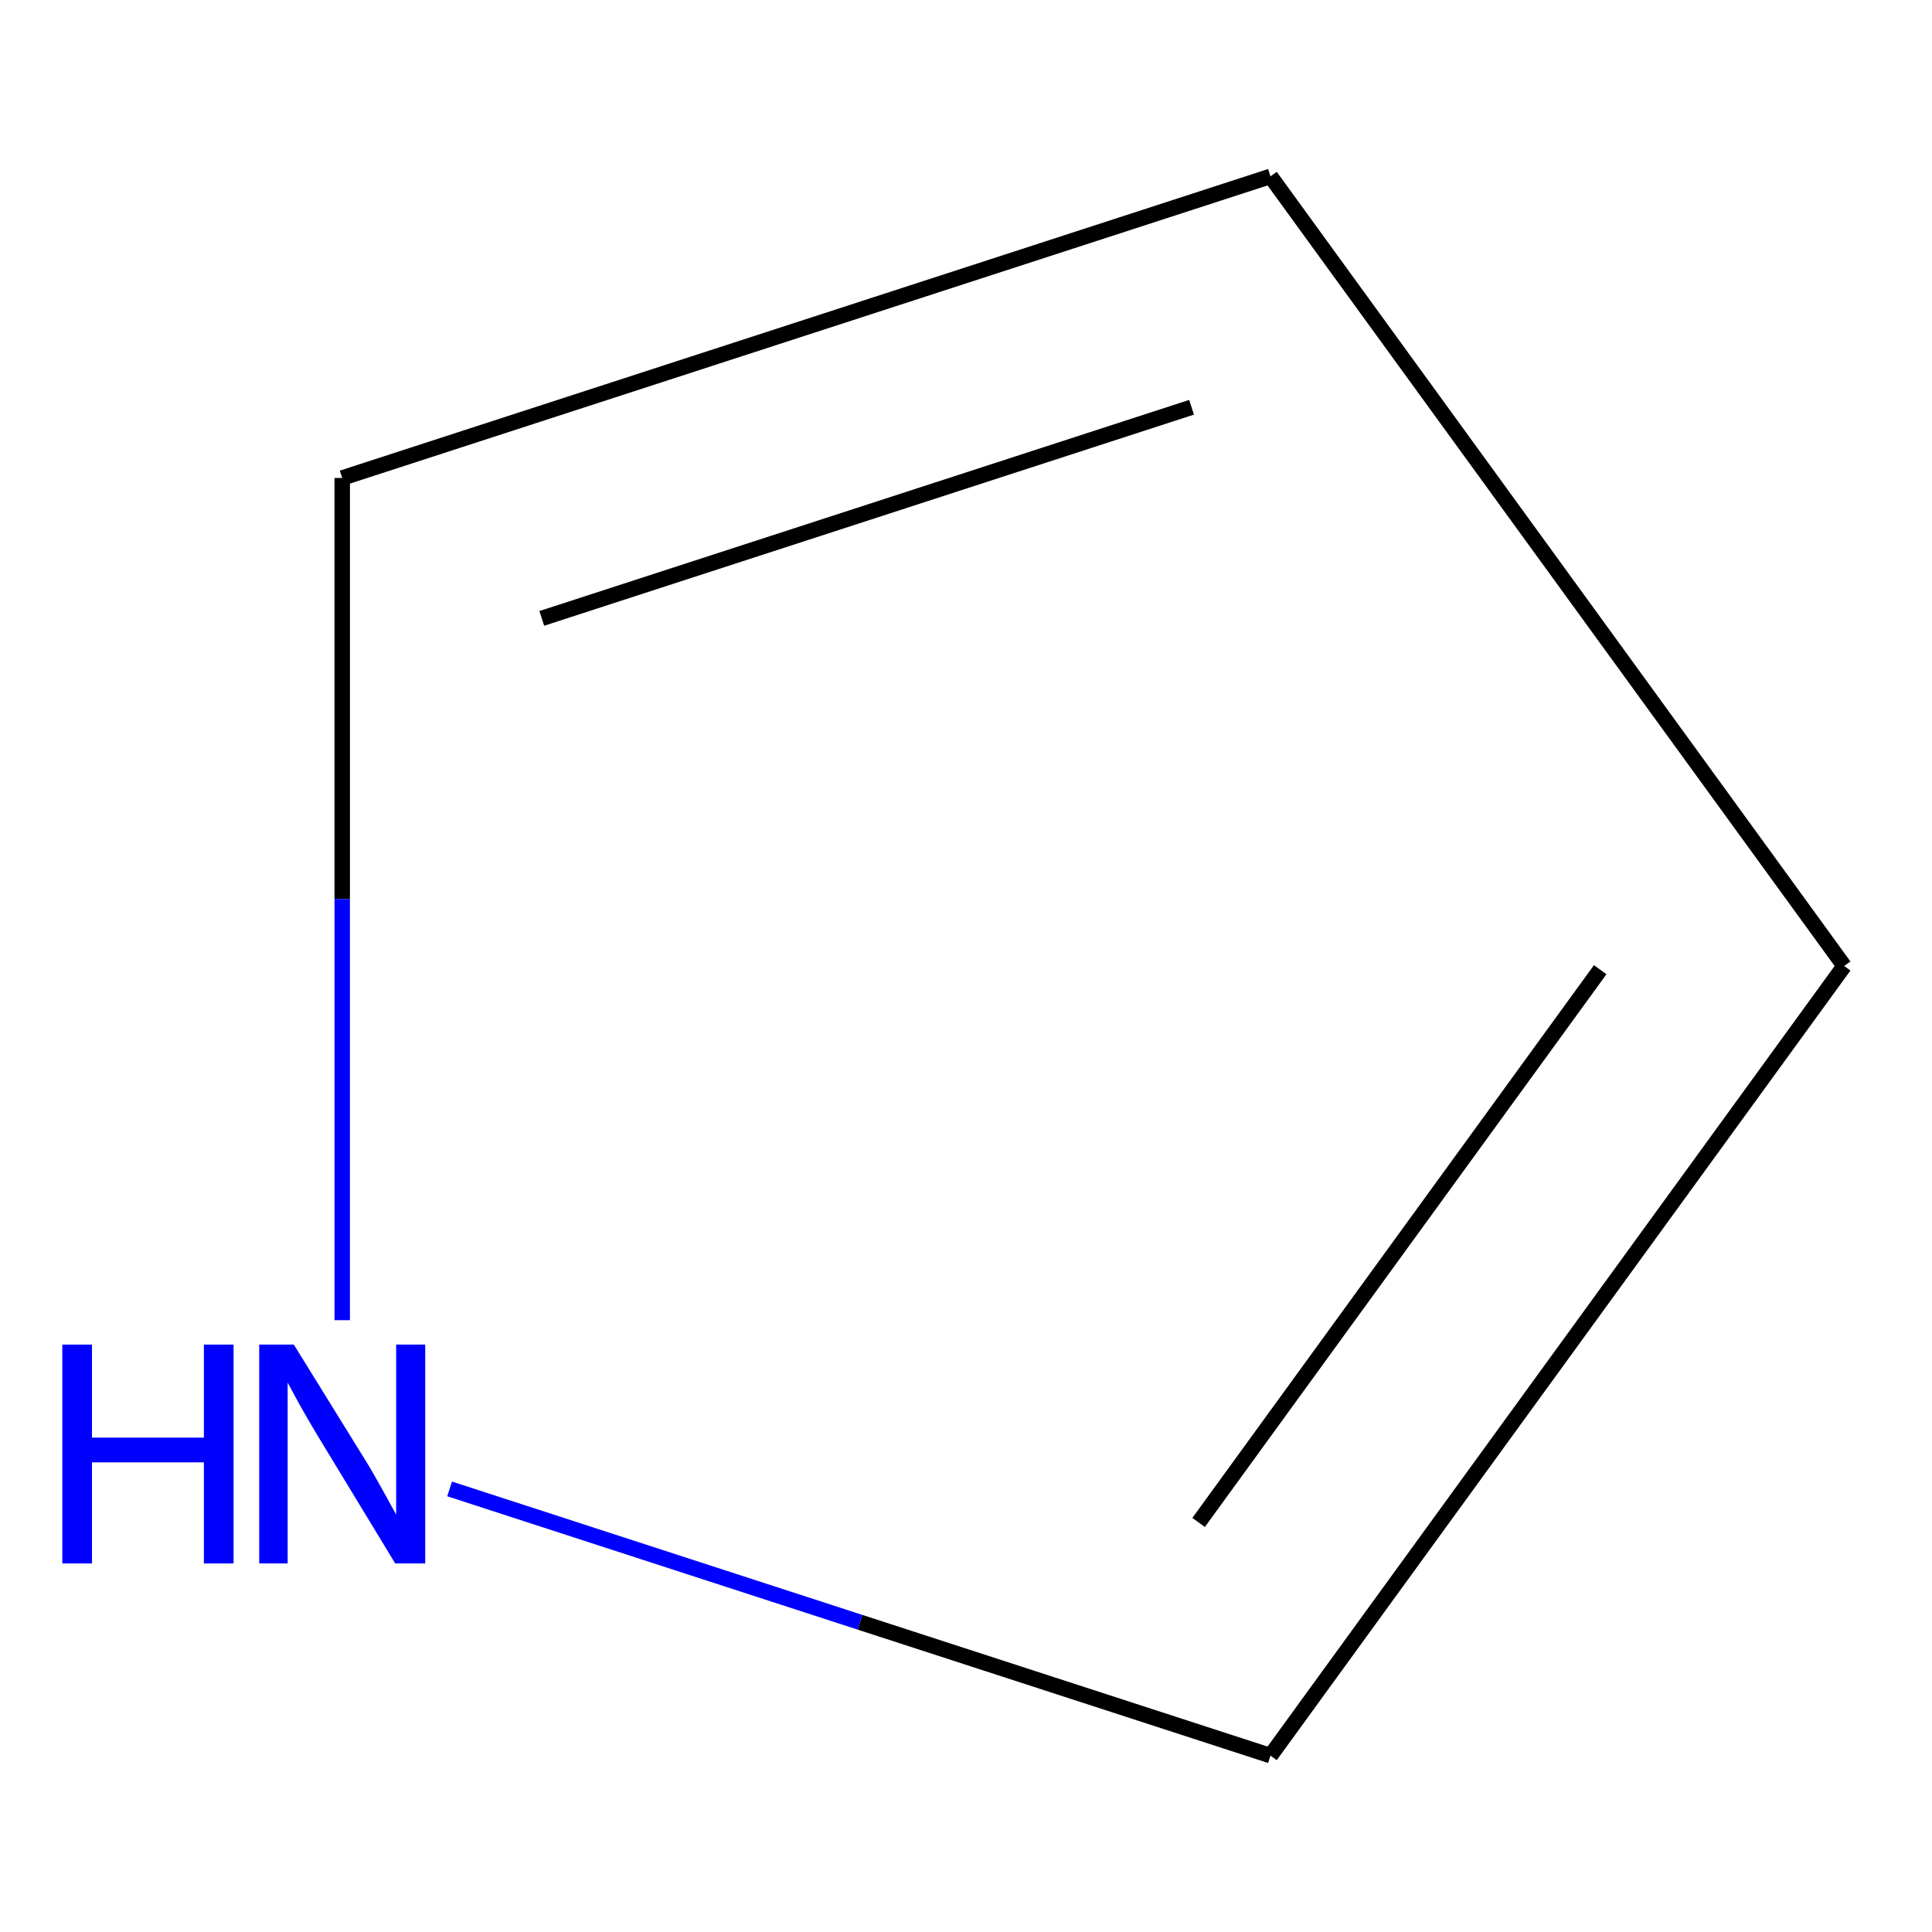 <?xml version='1.0' encoding='iso-8859-1'?>
<svg version='1.1' baseProfile='full'
              xmlns='http://www.w3.org/2000/svg'
                      xmlns:rdkit='http://www.rdkit.org/xml'
                      xmlns:xlink='http://www.w3.org/1999/xlink'
                  xml:space='preserve'
width='250px' height='250px' viewBox='0 0 250 250'>
<!-- END OF HEADER -->
<rect style='opacity:1.0;fill:#FFFFFF;stroke:none' width='250' height='250' x='0' y='0'> </rect>
<path class='bond-0 atom-0 atom-1' d='M 238.636,125 L 164.4,22.822' style='fill:none;fill-rule:evenodd;stroke:#000000;stroke-width:2.0px;stroke-linecap:butt;stroke-linejoin:miter;stroke-opacity:1' />
<path class='bond-1 atom-0 atom-2' d='M 238.636,125 L 164.4,227.178' style='fill:none;fill-rule:evenodd;stroke:#000000;stroke-width:2.0px;stroke-linecap:butt;stroke-linejoin:miter;stroke-opacity:1' />
<path class='bond-1 atom-0 atom-2' d='M 207.065,125.479 L 155.1,197.004' style='fill:none;fill-rule:evenodd;stroke:#000000;stroke-width:2.0px;stroke-linecap:butt;stroke-linejoin:miter;stroke-opacity:1' />
<path class='bond-2 atom-1 atom-3' d='M 164.4,22.822 L 44.282,61.85' style='fill:none;fill-rule:evenodd;stroke:#000000;stroke-width:2.0px;stroke-linecap:butt;stroke-linejoin:miter;stroke-opacity:1' />
<path class='bond-2 atom-1 atom-3' d='M 154.188,52.7 L 70.106,80.02' style='fill:none;fill-rule:evenodd;stroke:#000000;stroke-width:2.0px;stroke-linecap:butt;stroke-linejoin:miter;stroke-opacity:1' />
<path class='bond-3 atom-2 atom-4' d='M 164.4,227.178 L 111.29,209.922' style='fill:none;fill-rule:evenodd;stroke:#000000;stroke-width:2.0px;stroke-linecap:butt;stroke-linejoin:miter;stroke-opacity:1' />
<path class='bond-3 atom-2 atom-4' d='M 111.29,209.922 L 58.18,192.665' style='fill:none;fill-rule:evenodd;stroke:#0000FF;stroke-width:2.0px;stroke-linecap:butt;stroke-linejoin:miter;stroke-opacity:1' />
<path class='bond-4 atom-3 atom-4' d='M 44.282,61.85 L 44.282,116.341' style='fill:none;fill-rule:evenodd;stroke:#000000;stroke-width:2.0px;stroke-linecap:butt;stroke-linejoin:miter;stroke-opacity:1' />
<path class='bond-4 atom-3 atom-4' d='M 44.282,116.341 L 44.282,170.832' style='fill:none;fill-rule:evenodd;stroke:#0000FF;stroke-width:2.0px;stroke-linecap:butt;stroke-linejoin:miter;stroke-opacity:1' />
<path  class='atom-4' d='M 8.062 173.989
L 11.902 173.989
L 11.902 186.029
L 26.382 186.029
L 26.382 173.989
L 30.222 173.989
L 30.222 202.309
L 26.382 202.309
L 26.382 189.229
L 11.902 189.229
L 11.902 202.309
L 8.062 202.309
L 8.062 173.989
' fill='#0000FF'/>
<path  class='atom-4' d='M 38.022 173.989
L 47.302 188.989
Q 48.222 190.469, 49.702 193.149
Q 51.182 195.829, 51.262 195.989
L 51.262 173.989
L 55.022 173.989
L 55.022 202.309
L 51.142 202.309
L 41.182 185.909
Q 40.022 183.989, 38.782 181.789
Q 37.582 179.589, 37.222 178.909
L 37.222 202.309
L 33.542 202.309
L 33.542 173.989
L 38.022 173.989
' fill='#0000FF'/>
</svg>
